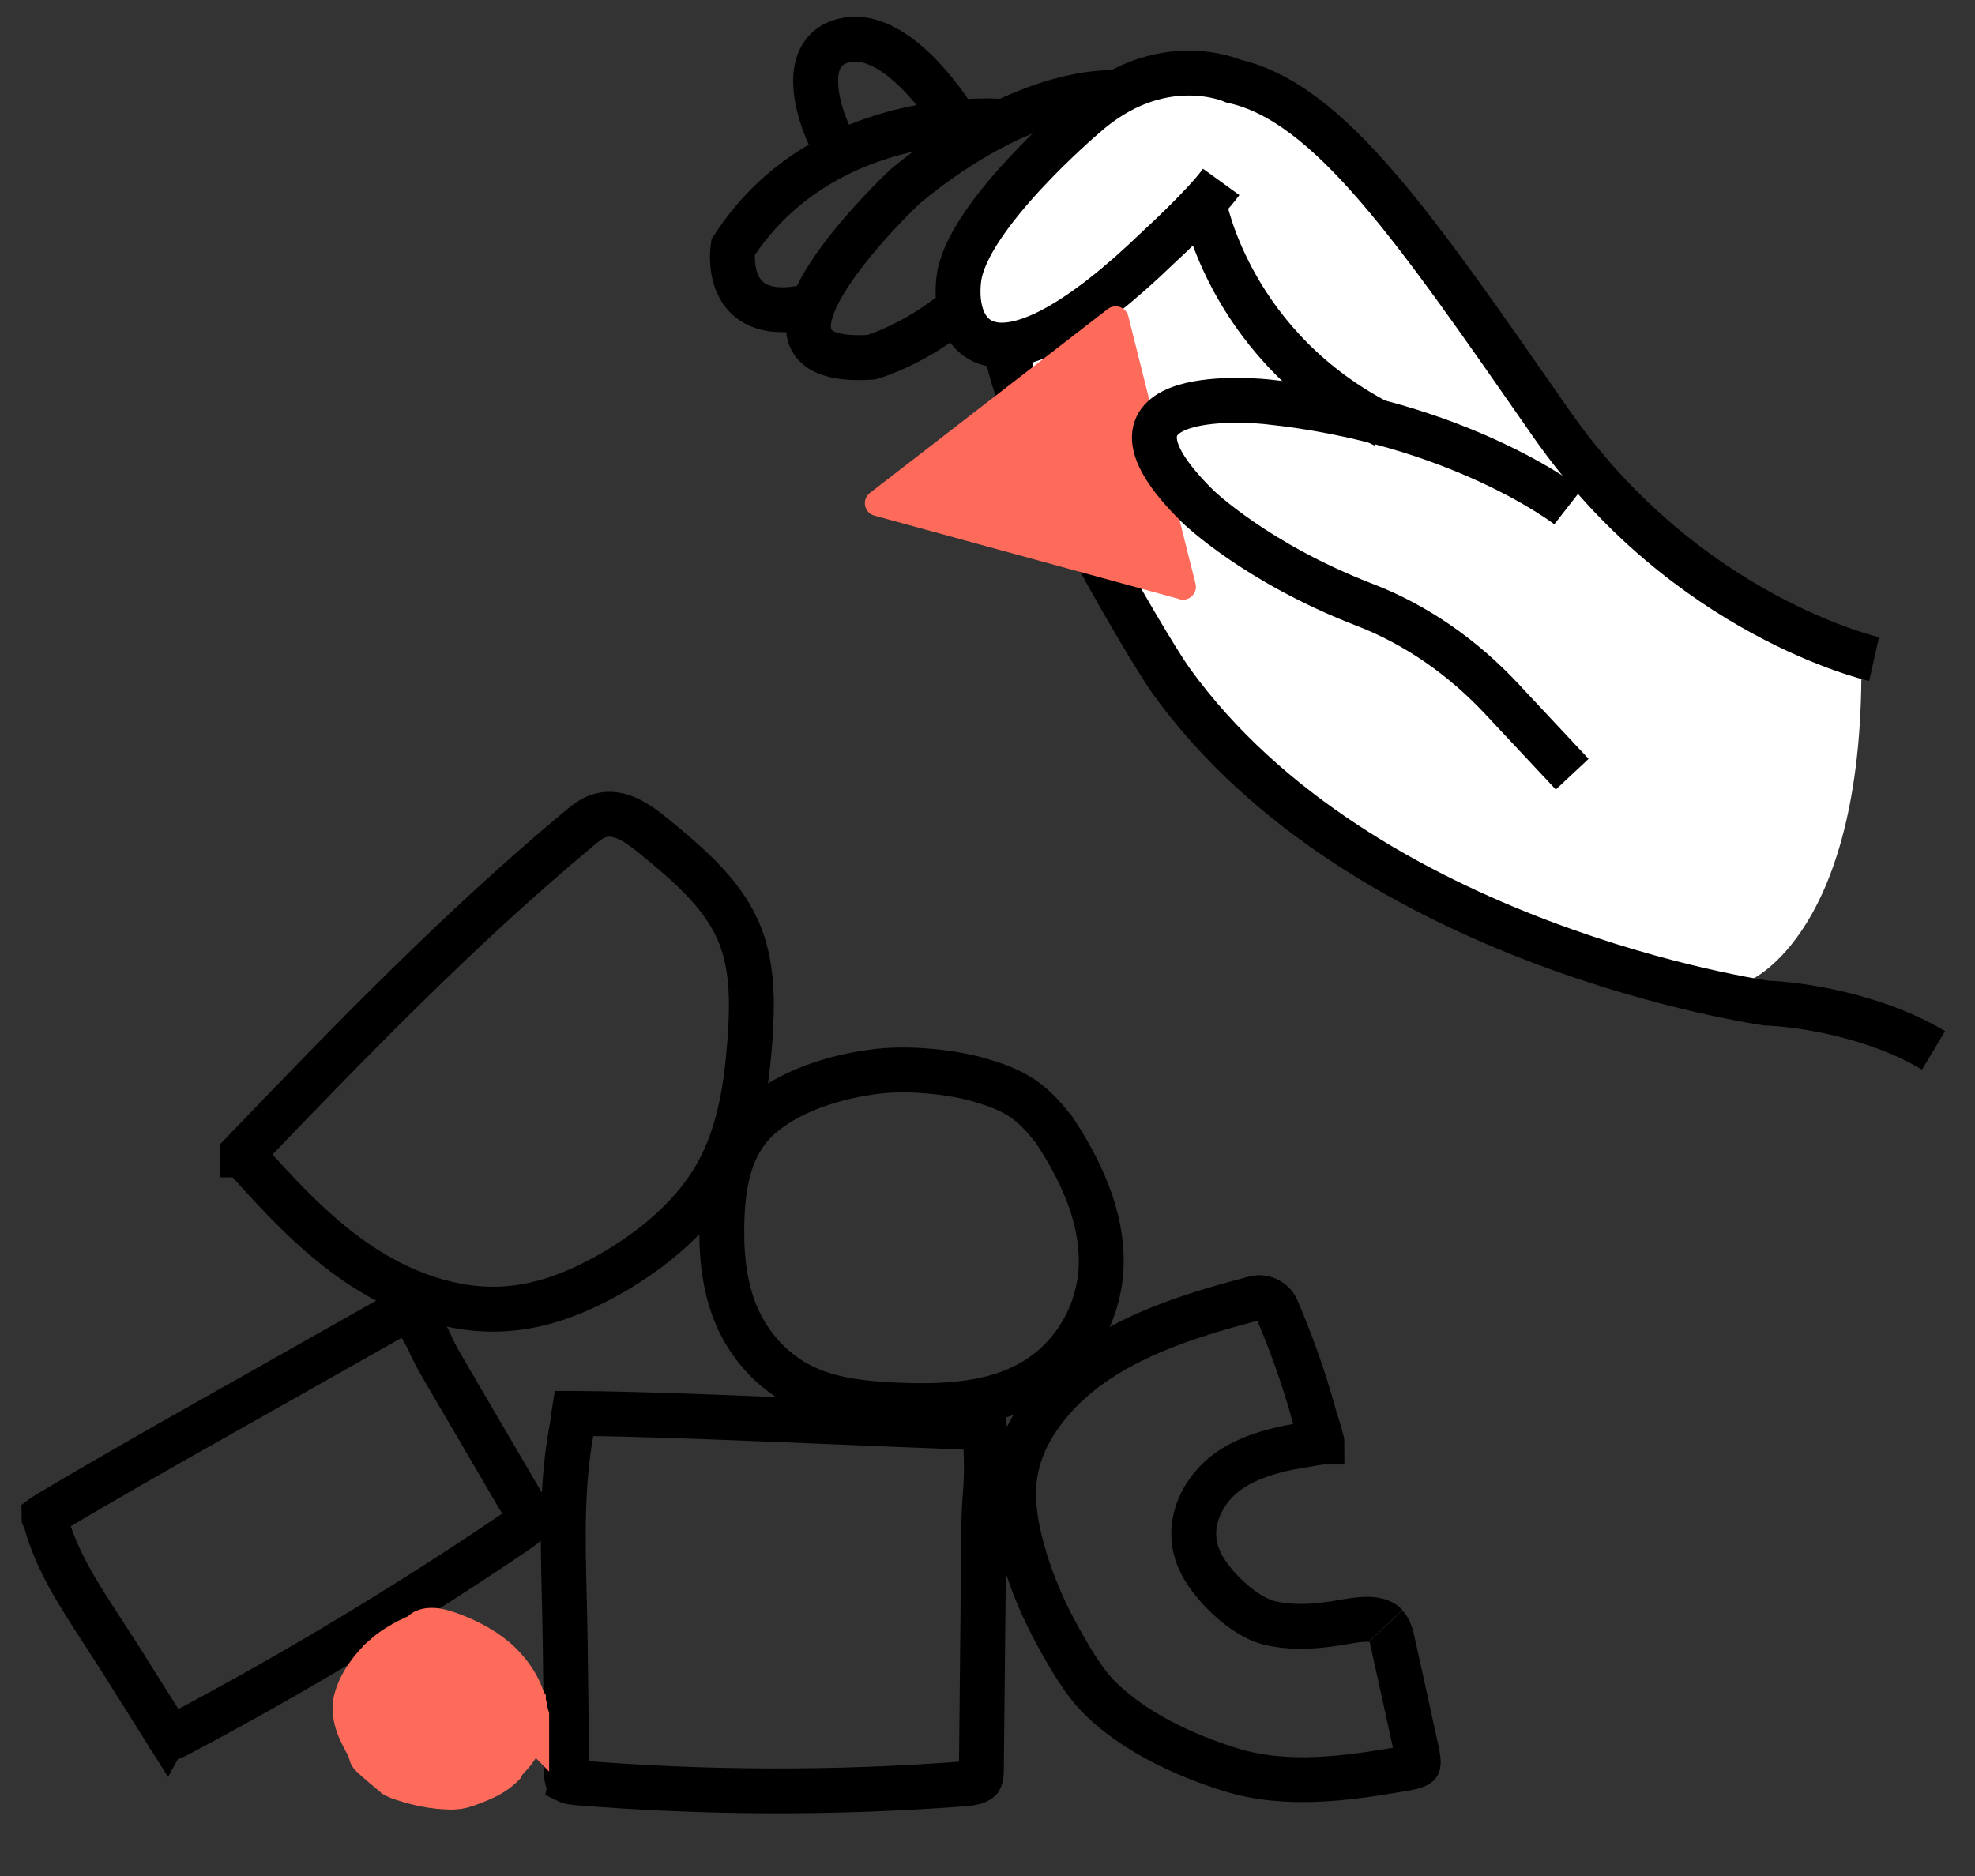 <svg width="60" height="57" viewBox="0 0 60 57" fill="none" xmlns="http://www.w3.org/2000/svg">
<rect x="0" y="0" width="60" height="57" fill="#333333" stroke="none"/>
<path d="M56.544 19.778C56.544 19.778 50.904 18.509 46.865 12.707C42.826 6.905 40.25 3.099 37.351 2.462C37.351 2.462 35.17 1.469 32.866 3.536C32.866 3.536 29.373 6.511 29.131 8.378C29.002 9.395 29.359 10.412 30.494 10.364C30.494 10.364 29.967 12.337 35.712 20.296C41.457 28.255 53.114 29.809 53.114 29.809C53.114 29.809 56.711 28.412 56.544 19.783V19.778Z" fill="white"/>
<path d="M47.635 15.325C47.635 15.325 44.322 12.745 38.492 12.141C38.492 12.141 32.471 11.471 36.392 15.325C36.392 15.325 38.14 17.026 41.428 18.3C43.03 18.913 44.455 19.92 45.624 21.175L47.758 23.456" fill="white"/>
<path d="M37.109 5.456C36.582 6.178 35.218 7.428 35.218 7.428C30.304 12.18 28.898 10.288 29.14 8.392C29.383 6.496 32.927 3.479 32.927 3.479C35.261 1.388 37.475 2.391 37.475 2.391L37.109 5.446V5.456Z" fill="white"/>
<path d="M56.934 20.025C56.934 20.025 51.213 18.737 47.117 12.854C43.02 6.971 40.407 3.113 37.465 2.462C37.465 2.462 35.251 1.454 32.918 3.55C32.918 3.55 29.373 6.567 29.131 8.463C28.888 10.359 30.3 12.251 35.208 7.499C35.208 7.499 36.577 6.249 37.1 5.527" stroke="black" stroke-width="1.364" stroke-miterlimit="10"/>
<path d="M36.591 6.249C36.591 6.249 37.394 10.597 42.065 12.93" stroke="black" stroke-width="1.364" stroke-miterlimit="10"/>
<path d="M33.93 2.818C33.93 2.818 31.25 2.552 27.496 5.665C27.496 5.665 21.637 11.167 26.47 10.854C26.47 10.854 27.81 10.478 29.159 9.328" stroke="black" stroke-width="1.364" stroke-miterlimit="10"/>
<path d="M30.523 3.693C30.523 3.693 25.087 3.166 22.269 7.513C22.269 7.513 21.893 9.918 24.555 9.314" stroke="black" stroke-width="1.364" stroke-miterlimit="10"/>
<path d="M29.031 3.674C29.031 3.674 27.392 0.951 25.762 1.207C24.132 1.464 24.887 3.721 25.486 4.672" stroke="black" stroke-width="1.364" stroke-miterlimit="10"/>
<path d="M30.599 10.545C30.599 12.389 34.795 19.597 35.584 20.695C41.41 28.773 53.674 30.479 53.674 30.479C54.61 30.508 56.934 30.831 58.74 31.914" stroke="black" stroke-width="1.364" stroke-miterlimit="10"/>
<path d="M35.836 18.204L26.565 15.667C26.251 15.581 26.17 15.177 26.427 14.978L33.654 9.389C33.878 9.218 34.206 9.328 34.277 9.603L36.32 17.734C36.392 18.024 36.125 18.285 35.836 18.209V18.204Z" fill="#FF6B5B"/>
<path d="M47.639 15.392C47.639 15.392 44.327 12.812 38.497 12.209C38.497 12.209 32.476 11.539 36.396 15.392C36.396 15.392 38.145 17.094 41.433 18.367C43.035 18.98 44.46 19.988 45.629 21.242L47.763 23.523" stroke="black" stroke-width="1.364" stroke-miterlimit="10"/>
<path d="M17.213 53.656V53.67C17.213 53.718 17.213 53.784 17.208 53.856C17.208 53.951 17.218 54.013 17.232 54.065C17.237 54.093 17.246 54.108 17.246 54.112C17.256 54.117 17.275 54.127 17.313 54.136C17.37 54.15 17.441 54.16 17.546 54.169H17.55C21.423 54.483 25.32 54.497 29.202 54.207C29.363 54.198 29.497 54.179 29.601 54.15C29.701 54.122 29.744 54.089 29.763 54.069C29.772 54.055 29.787 54.032 29.801 53.965C29.815 53.894 29.815 53.808 29.815 53.689L29.839 51.323L29.863 48.961C29.872 48.172 29.877 47.388 29.886 46.604C29.886 46.272 29.896 45.944 29.919 45.611V45.602C29.972 45.017 29.981 44.437 29.943 43.853V43.839C29.939 43.691 29.924 43.535 29.91 43.387C29.078 43.354 28.247 43.321 27.415 43.287C26.565 43.254 25.719 43.216 24.873 43.183C24.331 43.159 23.78 43.135 23.229 43.116H23.2C21.3 43.04 19.423 42.964 17.541 42.945C17.493 42.945 17.46 42.945 17.431 42.945C17.422 42.998 17.417 43.055 17.408 43.126C17.408 43.131 17.408 43.14 17.408 43.145C17.403 43.207 17.393 43.288 17.379 43.364C17.056 45.055 17.099 46.747 17.142 48.5C17.151 48.952 17.165 49.408 17.17 49.869L17.218 53.656H17.213Z" stroke="black" stroke-width="1.364"/>
<path d="M5.072 52.639V52.648C5.072 52.648 5.072 52.648 5.072 52.653C5.086 52.682 5.115 52.724 5.138 52.777C5.148 52.791 5.153 52.8 5.162 52.81C5.214 52.796 5.309 52.763 5.471 52.672C8.968 50.819 12.371 48.771 15.65 46.547C15.787 46.452 15.906 46.367 16.001 46.281C16.077 46.21 16.11 46.162 16.125 46.138C16.125 46.129 16.115 46.119 16.11 46.105C16.101 46.081 16.087 46.058 16.063 46.024V46.02L15.203 44.551L14.343 43.083C14.053 42.593 13.773 42.104 13.488 41.619C13.364 41.41 13.245 41.196 13.136 40.973V40.964C12.97 40.593 12.77 40.246 12.532 39.923H12.528V39.909C12.49 39.852 12.452 39.799 12.409 39.747L10.18 41.006L7.928 42.28C7.448 42.551 6.958 42.826 6.469 43.102L6.445 43.116C4.763 44.066 3.095 45.012 1.451 45.996C1.399 46.024 1.365 46.048 1.332 46.072C1.332 46.077 1.337 46.086 1.342 46.096C1.342 46.096 1.342 46.1 1.342 46.105C1.351 46.124 1.361 46.153 1.37 46.176C1.38 46.205 1.399 46.243 1.408 46.286C1.746 47.464 2.387 48.443 3.071 49.498C3.252 49.774 3.432 50.054 3.618 50.344L5.067 52.648L5.072 52.639Z" stroke="black" stroke-width="1.364"/>
<path d="M7.372 35.091C8.427 36.269 9.501 37.452 10.826 38.36C12.148 39.268 13.768 39.885 15.398 39.762C16.605 39.676 17.736 39.187 18.762 38.579C20.007 37.828 21.128 36.858 21.808 35.618C22.478 34.392 22.678 32.995 22.782 31.622C22.863 30.481 22.882 29.303 22.412 28.248C21.889 27.079 20.834 26.2 19.817 25.368C19.37 25.007 18.819 24.622 18.254 24.774C17.997 24.836 17.793 25.007 17.588 25.178C13.967 28.191 10.603 31.669 7.367 35.043V35.091H7.372Z" stroke="black" stroke-width="1.364"/>
<path d="M31.972 34.268C31.279 33.375 30.751 33.109 29.777 32.819C28.926 32.567 27.648 32.444 26.726 32.543C25.377 32.691 23.904 33.161 23.001 34.017C22.174 34.805 21.984 35.917 21.936 36.967C21.898 37.975 21.97 39.001 22.364 39.952C22.768 40.902 23.523 41.776 24.602 42.223C25.391 42.556 26.289 42.646 27.173 42.689C28.513 42.75 29.92 42.703 31.079 42.137C32.6 41.406 33.422 39.885 33.455 38.412C33.488 36.939 32.823 35.513 31.958 34.23" stroke="black" stroke-width="1.364"/>
<path d="M16.001 52.159V52.15C15.968 52.045 15.954 51.95 15.944 51.888C15.925 51.812 15.916 51.76 15.901 51.717V51.703L15.892 51.689C15.859 51.565 15.806 51.442 15.74 51.318V51.304C15.611 51.047 15.436 50.814 15.222 50.591C14.813 50.182 14.267 49.878 13.663 49.66C13.435 49.579 13.274 49.536 13.131 49.536H13.098C13.036 49.536 12.96 49.546 12.903 49.574C12.898 49.574 12.893 49.579 12.889 49.584C12.841 49.626 12.794 49.66 12.76 49.683L12.727 49.702L12.694 49.721C12.618 49.76 12.518 49.802 12.442 49.84C12.414 49.85 12.39 49.864 12.371 49.873C12.304 49.907 12.233 49.95 12.138 50.007C11.981 50.102 11.843 50.197 11.72 50.306V50.311C11.245 50.719 10.874 51.28 10.793 51.77V51.822C10.774 52.031 10.817 52.259 10.917 52.506C10.974 52.634 11.04 52.767 11.107 52.896C11.14 52.953 11.207 53.067 11.249 53.209C11.254 53.228 11.259 53.243 11.264 53.257C11.268 53.276 11.273 53.295 11.278 53.304C11.278 53.309 11.287 53.319 11.297 53.328C11.311 53.342 11.33 53.361 11.359 53.385C11.373 53.399 11.387 53.409 11.401 53.423C11.416 53.437 11.43 53.447 11.444 53.461C11.596 53.594 11.739 53.718 11.877 53.832H11.886L11.896 53.846C11.938 53.884 11.957 53.903 11.981 53.917C12 53.932 12.01 53.936 12.014 53.941L12.033 53.951L12.052 53.965C12.052 53.965 12.062 53.97 12.095 53.984C12.114 53.989 12.133 53.998 12.162 54.008C12.162 54.008 12.209 54.027 12.238 54.036C12.309 54.055 12.371 54.074 12.423 54.093C12.513 54.122 12.585 54.145 12.675 54.164H12.68H12.684C12.97 54.24 13.274 54.283 13.573 54.297C13.749 54.307 13.901 54.297 14.024 54.264C14.115 54.24 14.205 54.207 14.329 54.16C14.357 54.15 14.386 54.136 14.419 54.127C14.557 54.074 14.69 54.012 14.813 53.951C14.832 53.936 14.851 53.927 14.875 53.913C14.884 53.908 14.894 53.903 14.903 53.898C15.018 53.832 15.122 53.751 15.222 53.661L15.231 53.651L15.241 53.642C15.241 53.642 15.25 53.632 15.255 53.627C15.312 53.518 15.383 53.442 15.421 53.399C15.436 53.385 15.455 53.366 15.464 53.352L15.469 53.347C15.479 53.338 15.483 53.333 15.483 53.333L15.493 53.323L15.502 53.314C15.611 53.2 15.702 53.062 15.787 52.905L15.806 52.872L15.83 52.839C15.859 52.801 15.873 52.763 15.892 52.72C15.93 52.625 15.958 52.501 15.982 52.359C15.992 52.278 15.996 52.24 15.996 52.197C15.996 52.183 15.996 52.169 15.996 52.154L16.001 52.159Z" fill="#FF6B5B" stroke="#FF6B5B" stroke-width="1.364"/>
<path d="M42.108 49.398C42.213 49.508 42.265 49.674 42.322 49.95C42.441 50.482 42.555 51.014 42.674 51.546C42.792 52.078 42.906 52.611 43.025 53.148V53.167C43.063 53.338 43.087 53.447 43.087 53.542C43.087 53.585 43.078 53.604 43.078 53.608C43.078 53.608 43.078 53.618 43.063 53.623C43.001 53.666 42.902 53.689 42.664 53.737C40.911 54.041 39.067 54.297 37.37 53.765C35.954 53.323 34.486 52.63 33.455 51.632C32.904 51.099 32.471 50.32 32.077 49.603C31.682 48.876 31.364 48.115 31.127 47.341M42.108 49.384C42.008 49.279 41.861 49.218 41.633 49.203C41.4 49.189 41.139 49.227 40.863 49.275C40.179 49.398 39.409 49.493 38.615 49.322C38.154 49.222 37.684 48.895 37.313 48.548C36.938 48.201 36.596 47.768 36.43 47.379C35.964 46.314 36.558 45.198 37.389 44.651C37.931 44.29 38.568 44.105 39.167 43.981H39.171M39.171 43.981C39.442 43.929 39.718 43.881 39.989 43.839H39.993M39.171 43.981L39.993 43.839M39.993 43.839H39.998C40.065 43.829 40.112 43.824 40.15 43.815H40.16C40.16 43.801 40.155 43.786 40.15 43.772C40.131 43.687 40.098 43.582 40.065 43.468C40.041 43.387 40.013 43.292 39.984 43.207C39.946 43.088 39.913 42.978 39.903 42.931C39.604 41.857 39.228 40.797 38.782 39.761C38.677 39.519 38.378 39.377 38.126 39.443C36.387 39.899 34.719 40.417 33.341 41.334C32.376 41.976 31.573 42.827 31.122 43.824M31.127 43.824C30.628 44.922 30.737 46.034 31.131 47.346M40.174 43.872V43.877C40.174 43.877 40.174 43.877 40.174 43.872Z" stroke="black" stroke-width="1.364"/>
</svg>
